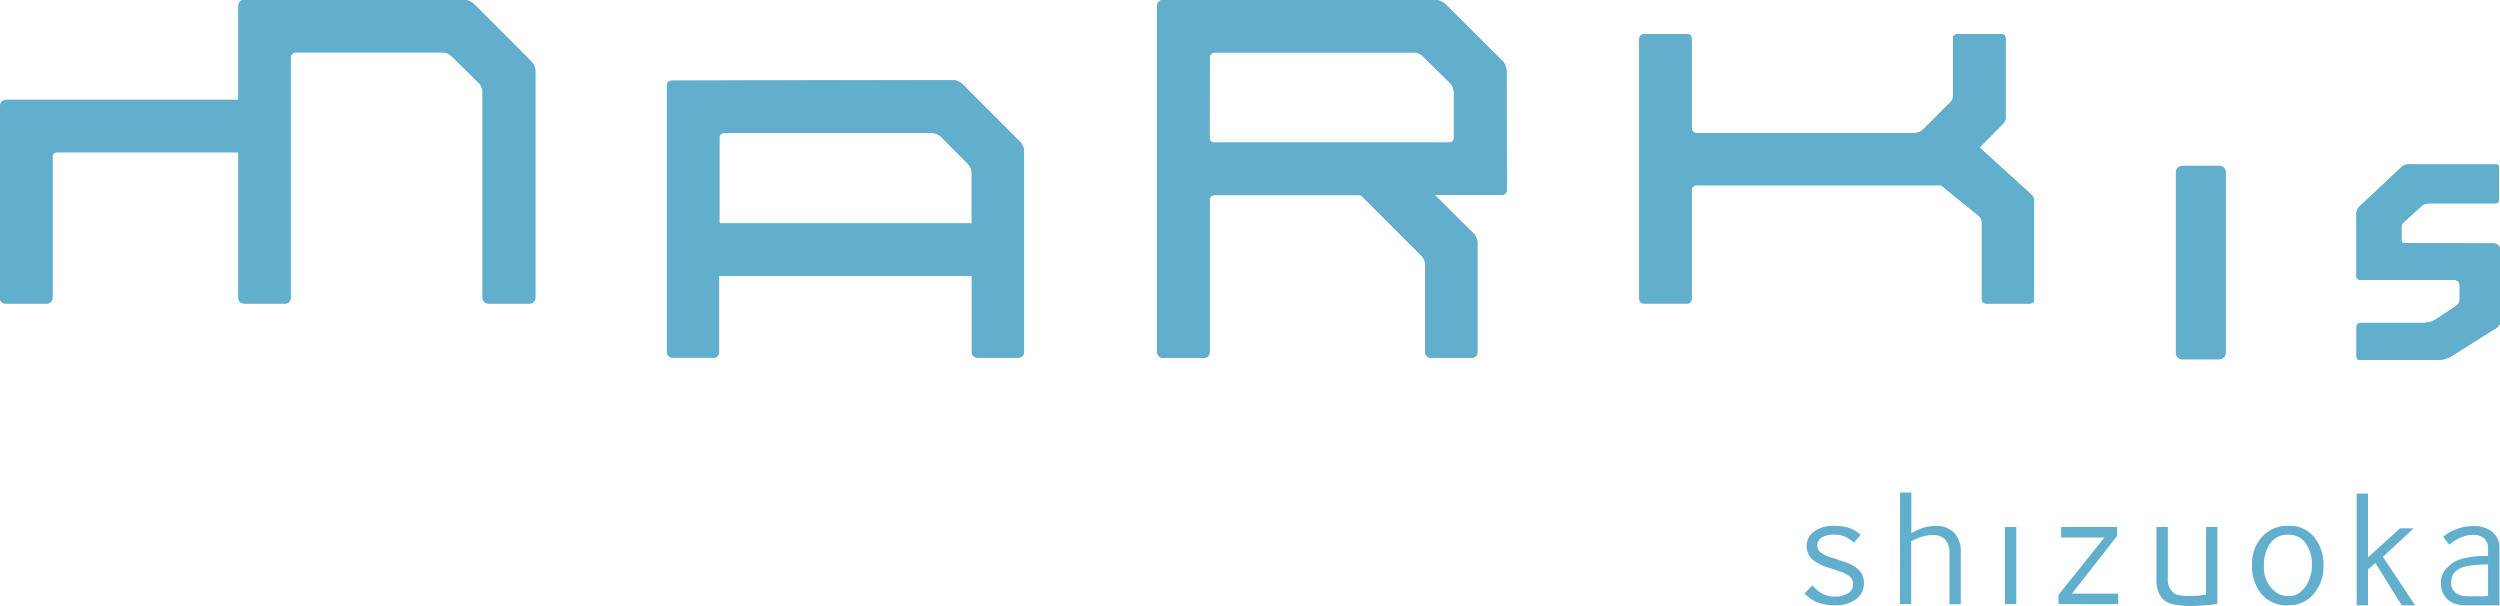 <svg xmlns="http://www.w3.org/2000/svg" viewBox="0 0 527.92 127.98"><defs><style>.cls-1{fill:#61aecd;}</style></defs><title>アセット 1</title><g id="レイヤー_2" data-name="レイヤー 2"><g id="レイヤー_1-2" data-name="レイヤー 1"><path class="cls-1" d="M382.69,123.63a9.08,9.08,0,0,0,2.11,1.73,5.46,5.46,0,0,0,2.73.62,4.84,4.84,0,0,0,2.72-.71,2.15,2.15,0,0,0,1.07-1.92,2.12,2.12,0,0,0-.54-1.45,5.6,5.6,0,0,0-2.18-1.19l-2.43-.83a9.42,9.42,0,0,1-3.19-1.54,3.81,3.81,0,0,1,.12-6.13,6.86,6.86,0,0,1,4.17-1.17,12.65,12.65,0,0,1,1.68.1,7.41,7.41,0,0,1,1.46.32,6.64,6.64,0,0,1,1.3.59,6.84,6.84,0,0,1,1.18.9l-1.37,1.64a7.49,7.49,0,0,0-2-1.29,5.53,5.53,0,0,0-2.22-.41,5.11,5.11,0,0,0-2.54.57,1.83,1.83,0,0,0-1,1.67,1.9,1.9,0,0,0,.94,1.68,8.19,8.19,0,0,0,2.21,1c.45.13.9.28,1.34.43s.89.3,1.34.44a7.46,7.46,0,0,1,3.07,1.81,3.88,3.88,0,0,1,.94,2.72,4,4,0,0,1-1.73,3.36,7.15,7.15,0,0,1-4.28,1.25,11.41,11.41,0,0,1-3.52-.5,7.55,7.55,0,0,1-3-2Z"/><path class="cls-1" d="M401.24,104h2.38v8.58a14.75,14.75,0,0,1,2.14-1,8.43,8.43,0,0,1,3-.51,5.1,5.1,0,0,1,3.93,1.47,5.66,5.66,0,0,1,1.36,4v11.06h-2.38l0-10.92a4,4,0,0,0-.86-2.7,3.44,3.44,0,0,0-2.68-1,7.56,7.56,0,0,0-2.35.39,13.46,13.46,0,0,0-2.2.92v13.27h-2.38Z"/><rect class="cls-1" x="423.39" y="111.29" width="2.38" height="16.27"/><polygon class="cls-1" points="435.25 111.29 447.08 111.29 447.08 113.16 437.53 125.35 447.29 125.35 447.29 127.56 434.68 127.56 434.68 125.63 444.38 113.51 435.25 113.51 435.25 111.29"/><path class="cls-1" d="M457.77,111.27v10.92a3.79,3.79,0,0,0,.82,2.62,2.79,2.79,0,0,0,1.85.92,14.28,14.28,0,0,0,2.58.12,20.78,20.78,0,0,0,2.84-.3V111.27h2.38v14.14c0,.65,0,1.37,0,2.12,0,0-1.76.24-2.34.28s-1.61.12-2.57.15c-.74,0-.95,0-1.56,0a10.92,10.92,0,0,1-1.31-.11c-1.74-.2-3.06-.54-3.87-1.5a5.64,5.64,0,0,1-1.21-3.76V111.27Z"/><path class="cls-1" d="M483.34,127.83a7.05,7.05,0,0,1-5.78-2.37,9.46,9.46,0,0,1-2-6.26,8.44,8.44,0,0,1,2.09-5.83,7.16,7.16,0,0,1,5.58-2.33,6.63,6.63,0,0,1,5.49,2.42,9.38,9.38,0,0,1,1.93,6,8.92,8.92,0,0,1-2,5.88,6.6,6.6,0,0,1-5.32,2.45m-.1-1.91a4,4,0,0,0,2.18-.59,6.36,6.36,0,0,0,1.86-2.12,8.07,8.07,0,0,0,.93-4.18,7.34,7.34,0,0,0-1.28-4.19,4.21,4.21,0,0,0-3.72-1.89,4.42,4.42,0,0,0-3.79,1.81,7.75,7.75,0,0,0-1.33,4.73,6.39,6.39,0,0,0,2.88,5.85,4.4,4.4,0,0,0,2.27.58"/><polygon class="cls-1" points="500.04 117.71 506.8 111.57 509.69 111.57 503.2 117.58 509.99 127.83 507.17 127.83 501.63 118.92 500.04 120.21 500.04 127.83 497.65 127.83 497.65 104.22 500.04 104.22 500.04 117.71"/><path class="cls-1" d="M520.4,127.83a7.19,7.19,0,0,1-2.37-.49,4.92,4.92,0,0,1-1.1-.69,4.1,4.1,0,0,1-1.11-1.56,5,5,0,0,1-.37-1.84,4.25,4.25,0,0,1,.43-2.16,5.13,5.13,0,0,1,1.33-1.63,6,6,0,0,1,1.45-1,10.33,10.33,0,0,1,2.28-.71,16.34,16.34,0,0,1,2.28-.29c.77-.06,1.54-.06,2.18-.06V116a2.93,2.93,0,0,0-.83-2.32,3.43,3.43,0,0,0-2.32-.73,6,6,0,0,0-1.57.2,8.23,8.23,0,0,0-1.37.5,9.22,9.22,0,0,0-1.16.66c-.35.24-.66.47-.94.69l-1.28-1.64a6.86,6.86,0,0,1,1.3-.93,9.89,9.89,0,0,1,1.58-.72,10,10,0,0,1,1.73-.47,10.81,10.81,0,0,1,1.79-.15,5.9,5.9,0,0,1,4,1.25,4.29,4.29,0,0,1,1.48,3.48V123l0,4.82Zm3.43-1.88a13.62,13.62,0,0,0,1.57-.11v-6.65c-1.37,0-2.58.12-3.52.21a6.8,6.8,0,0,0-2.49.67,3.29,3.29,0,0,0-1.34,1.19,3.75,3.75,0,0,0-.45,1.82,2.45,2.45,0,0,0,.66,1.79,3.24,3.24,0,0,0,2.06,1,25.7,25.7,0,0,0,3.51,0"/><path class="cls-1" d="M205.2,58.26l-53,0h-.36V74.42a1.09,1.09,0,0,1-1.1,1.09H142a1.18,1.18,0,0,1-1.17-1.11V18.17c0-.89.47-1.15,1.17-1.15l59.32-.09a3,3,0,0,1,1.86.77L215.48,30a3,3,0,0,1,.77,1.86V74.44a1.19,1.19,0,0,1-1.09,1.09h-8.82a1.2,1.2,0,0,1-1.13-1.17V58.26Zm0-11.63V36.5a3.07,3.07,0,0,0-.77-1.86l-5.73-5.78a3,3,0,0,0-1.86-.77H153a1,1,0,0,0-1.09,1.09v18h.31l53,0Z"/><path class="cls-1" d="M286.94,41.21H256.53a1,1,0,0,0-1.09,1.09v32a1.23,1.23,0,0,1-1.09,1.26h-8.91a1.25,1.25,0,0,1-1.09-1.21V1.1A1.21,1.21,0,0,1,245.59,0h57.6a3.59,3.59,0,0,1,2,.83L317.39,13a3.2,3.2,0,0,1,.74,1.92l.07,25.18a1.09,1.09,0,0,1-1.09,1.09H303l8.2,8.17a2.79,2.79,0,0,1,.78,1.94V74.45a1.09,1.09,0,0,1-1.09,1.09h-8.75a1.1,1.1,0,0,1-1.17-1V55.88a3,3,0,0,0-.78-1.86L287.4,41.24ZM255.42,29a1,1,0,0,0,1.09,1.09h49.42c.87,0,1.08-.4,1.08-1.09V19.42a3,3,0,0,0-.77-1.86l-5.8-5.71a2.6,2.6,0,0,0-1.7-.77h-42.2a1.09,1.09,0,0,0-1.09,1.09Z"/><path class="cls-1" d="M470,74.54a1.42,1.42,0,0,1-1.36,1.32H460.8a1.41,1.41,0,0,1-1.32-1.38V36.43A1.4,1.4,0,0,1,460.72,35h8A1.38,1.38,0,0,1,470,36.28Z"/><path class="cls-1" d="M518,75a5.46,5.46,0,0,1-3.3,1H498.45c-.67,0-.83-.22-.83-.89l0-6c0-.79.5-.93,1.18-.93h12.4a5.53,5.53,0,0,0,2.93-.58l4.39-2.91a1.83,1.83,0,0,0,.89-1.72V60.35a1.14,1.14,0,0,0-1.11-1.23h-19.7c-.95,0-1-.64-1-.84l0-13a2.27,2.27,0,0,1,.79-1.8l8.57-8.06a2.28,2.28,0,0,1,1.86-.71H527c.67,0,.71.22.71.89V42c0,.67-.24.94-.92.94l-13.83,0a2.36,2.36,0,0,0-1.75.7l-3.37,3.06c-.48.47-.72.6-.72,1.28l0,2.62c0,.69.15.73.82.73l18.68.07a1.42,1.42,0,0,1,1.37,1.35l0,14.69a1.86,1.86,0,0,1-.71,1.73Z"/><path class="cls-1" d="M422.81,26.29,418,31.14l11,10a1.84,1.84,0,0,1,.53,1.46l0,20.56c0,.6-.25.93-.94.93h-9.18a.87.87,0,0,1-.91-1v-16a1.75,1.75,0,0,0-.56-1.42l-8.05-6.55H358.36a1,1,0,0,0-1.13,1.05V63c0,.6-.3,1.08-.85,1.08h-9.32c-.6,0-.9-.52-.9-1.12V8.21a1,1,0,0,1,1-1h9.2c.6,0,.86.45.86,1V27a1.09,1.09,0,0,0,1.1,1.09h46a2.72,2.72,0,0,0,1.82-.78l5.71-5.72a1.89,1.89,0,0,0,.59-1.54V8.2a.85.85,0,0,1,.87-1h9.32c.7,0,.9.44.9,1V24.87a2.31,2.31,0,0,1-.82,1.54"/><path class="cls-1" d="M49.73,21.08H1.54C.39,21.08,0,21.59,0,22.86V63A1.13,1.13,0,0,0,1.09,64.1H10A1.16,1.16,0,0,0,11.08,63V33.24a1,1,0,0,1,1.08-1.09H50.34V63a1.17,1.17,0,0,0,1.09,1.09h8.86A1.1,1.1,0,0,0,61.38,63l0-50.84a1.09,1.09,0,0,1,1.1-1.09h31a3,3,0,0,1,1.86.77l5.8,5.71a3,3,0,0,1,.77,1.86V63a1.21,1.21,0,0,0,1.22,1.09H112A1.18,1.18,0,0,0,113.05,63l0-48.08a3,3,0,0,0-.77-1.86L100,.77A3,3,0,0,0,98.16,0H51.58c-.81,0-1.24.42-1.24,1.56V21.08Z"/><path class="cls-1" d="M205.2,58.26H151.86V74.42a1.1,1.1,0,0,1-1.1,1.1H142a1.18,1.18,0,0,1-1.17-1.11V18.18c0-.89.47-1.15,1.17-1.15l59.32-.1a3.05,3.05,0,0,1,1.86.78l12.3,12.34a3,3,0,0,1,.77,1.86V74.44a1.18,1.18,0,0,1-1.09,1.09h-8.82a1.2,1.2,0,0,1-1.13-1.17V58.26Zm0-11.62V36.51a3,3,0,0,0-.77-1.86l-5.73-5.79a3,3,0,0,0-1.86-.77H153a1,1,0,0,0-1.09,1.09v18h.31l53,0Z"/><path class="cls-1" d="M286.94,41.21H256.53a1,1,0,0,0-1.09,1.09v32a1.24,1.24,0,0,1-1.09,1.26h-8.91a1.25,1.25,0,0,1-1.09-1.22V1.1A1.22,1.22,0,0,1,245.59,0h57.6a3.54,3.54,0,0,1,2,.84L317.39,13a3.17,3.17,0,0,1,.74,1.91l.07,25.18a1.09,1.09,0,0,1-1.09,1.09H303l8.2,8.16a2.81,2.81,0,0,1,.78,2V74.46a1.1,1.1,0,0,1-1.09,1.09h-8.75a1.1,1.1,0,0,1-1.17-1V55.88a3,3,0,0,0-.78-1.86L287.4,41.24ZM255.42,29.05a1,1,0,0,0,1.09,1.09h49.42c.87,0,1.08-.41,1.08-1.09V19.42a3,3,0,0,0-.77-1.86l-5.8-5.7a2.61,2.61,0,0,0-1.7-.78h-42.2a1.1,1.1,0,0,0-1.09,1.09Z"/><path class="cls-1" d="M470,74.55a1.43,1.43,0,0,1-1.36,1.32H460.8a1.41,1.41,0,0,1-1.32-1.39v-38a1.4,1.4,0,0,1,1.24-1.39h8A1.37,1.37,0,0,1,470,36.28Z"/><path class="cls-1" d="M518,75a5.46,5.46,0,0,1-3.3,1H498.45c-.67,0-.83-.22-.83-.9l0-6c0-.79.5-.94,1.18-.94h12.4a5.5,5.5,0,0,0,2.93-.57l4.39-2.91a1.84,1.84,0,0,0,.89-1.73V60.36a1.15,1.15,0,0,0-1.11-1.24l-19.7,0c-.95,0-1-.64-1-.84l0-13a2.27,2.27,0,0,1,.79-1.8l8.57-8.05a2.28,2.28,0,0,1,1.86-.71H527c.67,0,.71.21.71.89V42c0,.67-.24.94-.92.94l-13.83,0a2.36,2.36,0,0,0-1.75.7l-3.37,3.05c-.48.48-.72.61-.72,1.29l0,2.62c0,.68.15.72.82.72l18.68.08a1.42,1.42,0,0,1,1.37,1.35l0,14.68a1.86,1.86,0,0,1-.71,1.74Z"/><path class="cls-1" d="M422.81,26.3,418,31.14l11,10a1.81,1.81,0,0,1,.53,1.46l0,20.55c0,.6-.25.94-.94.94l-9.18,0a.86.86,0,0,1-.91-1v-16a1.79,1.79,0,0,0-.56-1.43l-8.05-6.54H358.36a1,1,0,0,0-1.13,1V63c0,.6-.3,1.08-.85,1.08h-9.32c-.6,0-.9-.53-.9-1.13V8.21a1,1,0,0,1,1-1h9.2c.6,0,.86.44.86,1V27a1.09,1.09,0,0,0,1.1,1.09h46a2.72,2.72,0,0,0,1.82-.78l5.71-5.72a1.9,1.9,0,0,0,.59-1.54V8.2a.84.84,0,0,1,.87-.95h9.32c.7,0,.9.44.9,1V24.87a2.36,2.36,0,0,1-.82,1.55"/><path class="cls-1" d="M49.73,21.09H1.54c-1.15,0-1.54.5-1.54,1.77V63a1.13,1.13,0,0,0,1.09,1.09H10A1.16,1.16,0,0,0,11.08,63V33.25a1,1,0,0,1,1.08-1.09H50.34V63a1.17,1.17,0,0,0,1.09,1.09h8.86A1.1,1.1,0,0,0,61.38,63l0-50.85a1.09,1.09,0,0,1,1.1-1.09h31a3,3,0,0,1,1.86.78l5.8,5.7a3.09,3.09,0,0,1,.77,1.87V63a1.21,1.21,0,0,0,1.22,1.09H112A1.18,1.18,0,0,0,113.05,63l0-48.09a3,3,0,0,0-.77-1.85L100,.78A3,3,0,0,0,98.16,0H51.58c-.81,0-1.24.42-1.24,1.57V21.09Z"/></g></g></svg>